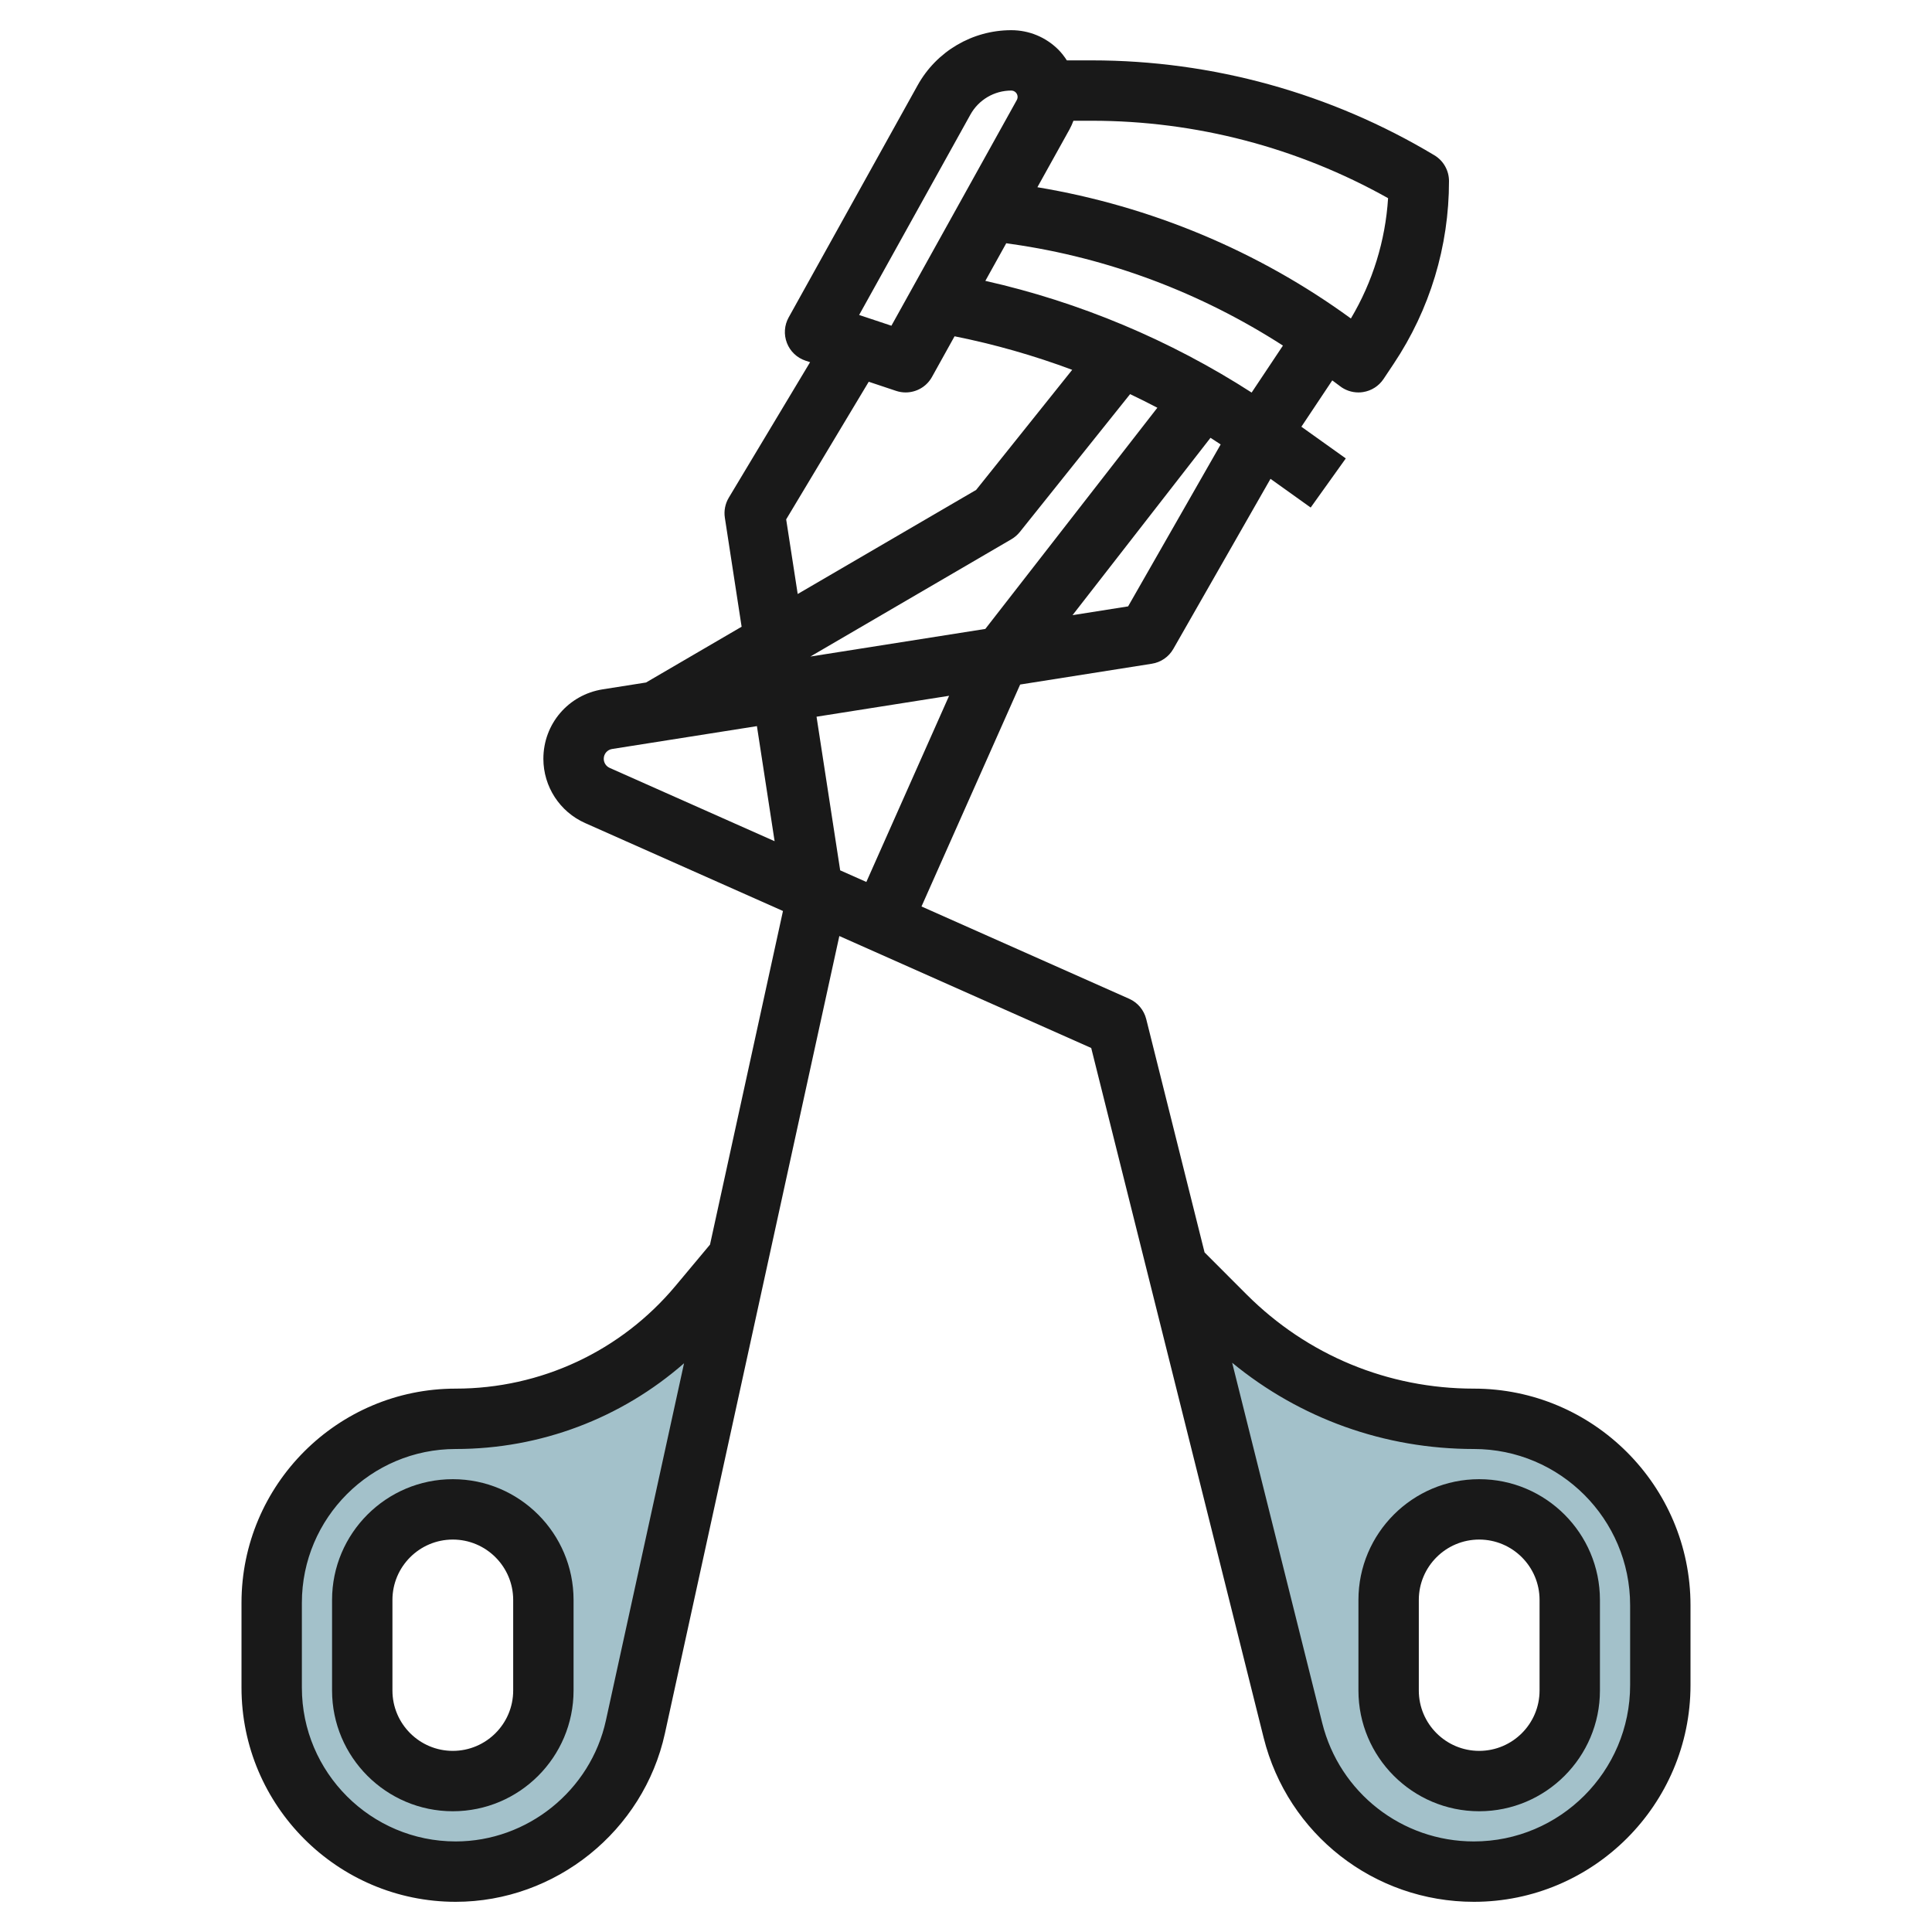 <svg id="Layer_1_1_" enable-background="new 0 0 64 64" height="512" viewBox="0 0 64 64" width="512" xmlns="http://www.w3.org/2000/svg"><g><path d="m23.146 43.236c-1.994 2.385-4.943 3.764-8.051 3.764-3.366 0-6.095 2.729-6.095 6.094v2.811c0 3.366 2.729 6.095 6.095 6.095 2.864 0 5.342-1.994 5.954-4.792l3.396-15.525zm-5.146 12.764c0 1.657-1.343 3-3 3s-3-1.343-3-3v-3c0-1.657 1.343-3 3-3s3 1.343 3 3z" fill="#a3c1ca"/><path d="m48.823 47c-3.088 0-6.05-1.227-8.233-3.41l-1.59-1.59 3.83 15.321c.688 2.75 3.158 4.679 5.993 4.679 3.411 0 6.177-2.766 6.177-6.177v-2.646c0-3.411-2.766-6.177-6.177-6.177zm3.177 9c0 1.657-1.343 3-3 3s-3-1.343-3-3v-3c0-1.657 1.343-3 3-3s3 1.343 3 3z" fill="#a3c1ca"/><g fill="#191919"><path d="m48.823 46c-2.843 0-5.516-1.107-7.526-3.117l-1.394-1.395-1.933-7.73c-.075-.299-.283-.547-.564-.672l-6.88-3.058 3.268-7.352 4.362-.689c.3-.047.562-.228.712-.491l3.219-5.634 1.331.951 1.163-1.627-1.471-1.05 1.023-1.535c.079.062.163.117.241.18.18.143.4.219.626.219.051 0 .102-.004.153-.012.277-.043.523-.2.679-.434l.336-.504c1.199-1.797 1.832-3.89 1.832-6.05 0-.352-.184-.677-.485-.857-3.428-2.056-7.35-3.143-11.346-3.143h-.828c-.082-.125-.172-.245-.28-.354-.418-.417-.973-.646-1.562-.646-1.287 0-2.476.699-3.101 1.825l-4.272 7.689c-.145.26-.166.57-.058.848s.333.492.616.586l.151.05-2.692 4.487c-.12.2-.167.437-.131.667l.555 3.609-3.167 1.848-1.434.226c-1.139.18-1.966 1.147-1.966 2.301 0 .92.543 1.756 1.383 2.129l6.554 2.913-2.417 11.051-1.141 1.365c-1.809 2.165-4.464 3.406-7.284 3.406-3.912 0-7.095 3.183-7.095 7.095v2.811c0 3.911 3.183 7.094 7.095 7.094 3.309 0 6.223-2.346 6.931-5.578l5.778-26.415 8.344 3.709 5.712 22.848c.8 3.201 3.663 5.436 6.963 5.436 3.957 0 7.177-3.22 7.177-7.177v-2.646c0-3.957-3.22-7.177-7.177-7.177zm-28.752 10.994c-.508 2.321-2.6 4.006-4.976 4.006-2.809 0-5.095-2.285-5.095-5.095v-2.811c0-2.809 2.286-5.094 5.095-5.094 2.811 0 5.485-1.019 7.565-2.84zm8.628-27.778-.867-.385-.783-5.089 4.391-.693zm9.64-15.709-5.699 7.327-5.796.915 6.66-3.886c.106-.062.2-.143.277-.238l3.655-4.569c.305.143.604.296.903.451zm-.969 6.58-1.841.291 4.57-5.875c.114.071.224.147.337.22zm4.092-7.083c-2.692-1.734-5.696-2.997-8.821-3.7l.692-1.246.186.027c3.209.458 6.269 1.617 8.98 3.363zm4.52-6.439c-.089 1.409-.51 2.771-1.232 3.985-3.071-2.238-6.632-3.722-10.385-4.348l1.066-1.919c.051-.092.091-.187.128-.283h.61c3.439 0 6.819.885 9.813 2.565zm-13.836-2.769c.273-.491.791-.796 1.353-.796.056 0 .109.022.149.062.066.066.08.169.035.251l-4.154 7.477-1.069-.356zm-6.103 13.409 2.735-4.559.905.302c.105.035.212.052.317.052.355 0 .694-.189.874-.515l.747-1.345c1.325.265 2.629.637 3.897 1.111l-3.182 3.978-5.911 3.448zm-6.043 7.931c0-.163.117-.3.278-.325l4.796-.757.586 3.812-5.465-2.429c-.118-.053-.195-.171-.195-.301zm34 30.687c0 2.855-2.322 5.177-5.177 5.177-2.38 0-4.445-1.612-5.022-3.921l-2.984-11.936c2.253 1.851 5.052 2.857 8.006 2.857 2.855 0 5.177 2.322 5.177 5.177z"/><path d="m11 53v3c0 2.206 1.794 4 4 4s4-1.794 4-4v-3c0-2.206-1.794-4-4-4s-4 1.794-4 4zm6 0v3c0 1.103-.897 2-2 2s-2-.897-2-2v-3c0-1.103.897-2 2-2s2 .897 2 2z"/><path d="m49 49c-2.206 0-4 1.794-4 4v3c0 2.206 1.794 4 4 4s4-1.794 4-4v-3c0-2.206-1.794-4-4-4zm2 7c0 1.103-.897 2-2 2s-2-.897-2-2v-3c0-1.103.897-2 2-2s2 .897 2 2z"/></g></g></svg>